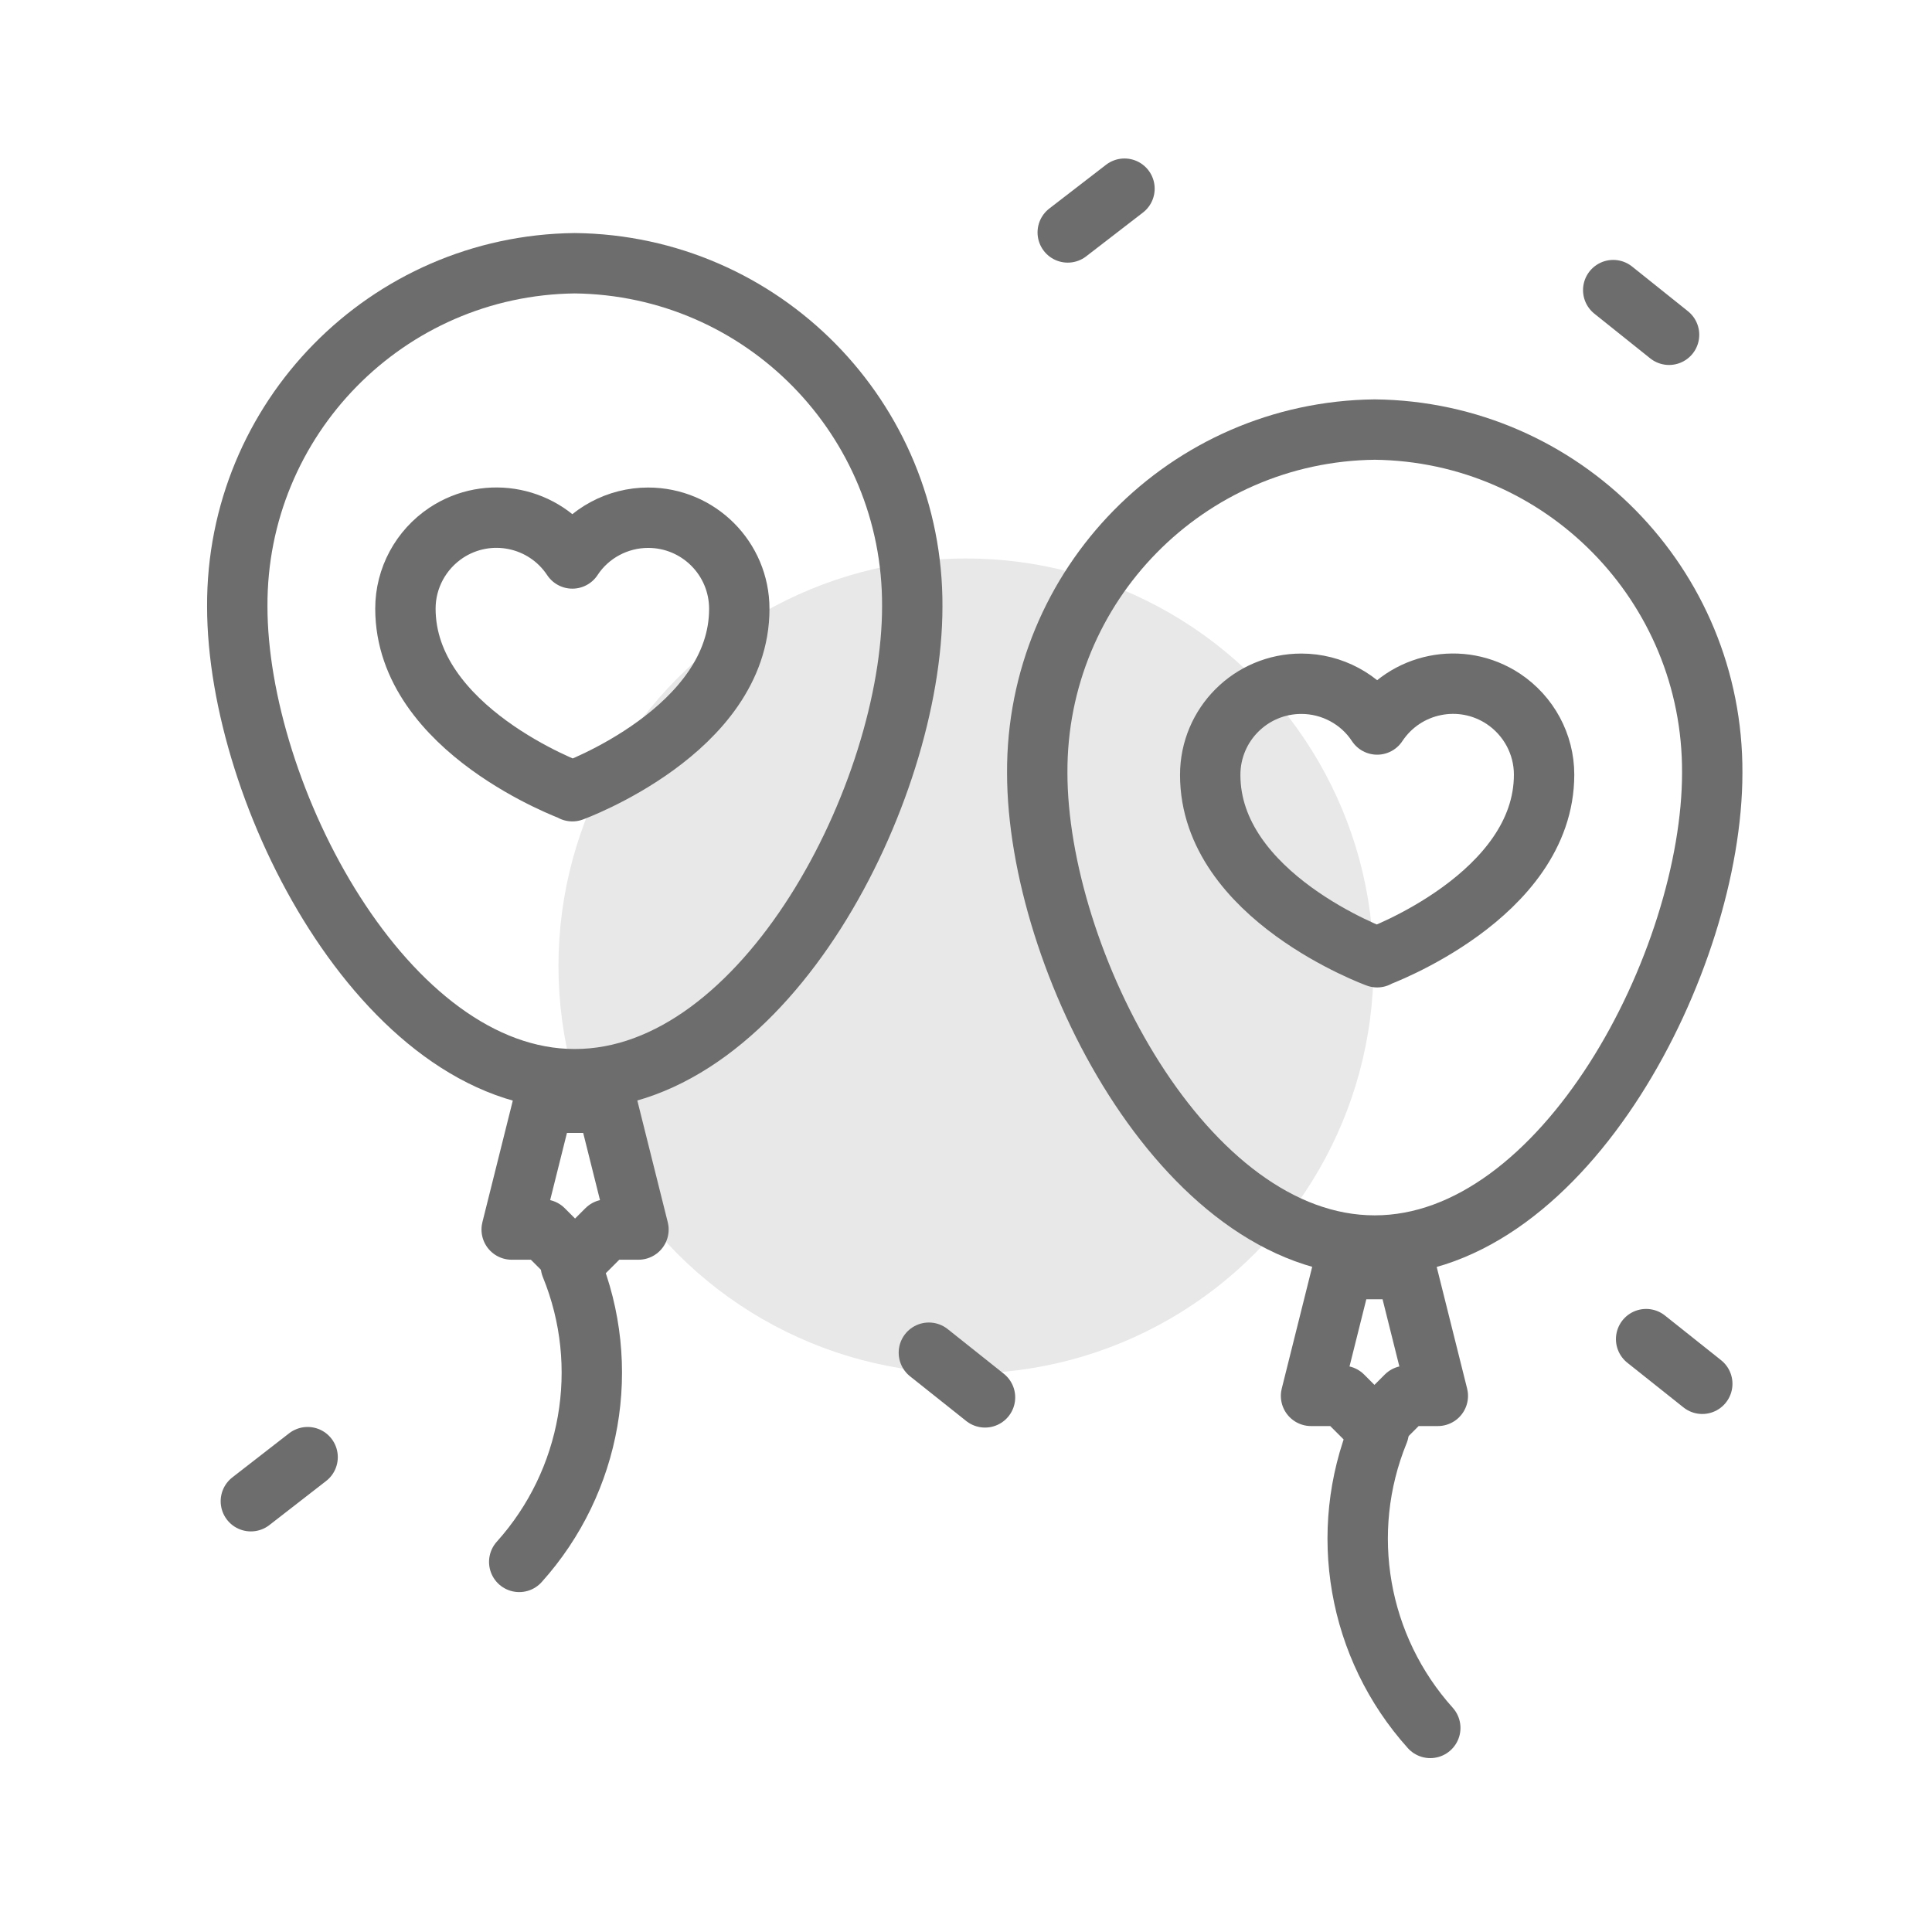 <?xml version="1.0" encoding="UTF-8"?>
<svg id="Wedding-Icons" xmlns="http://www.w3.org/2000/svg" viewBox="0 0 64 64">
  <defs>
    <style>
      .cls-1 {
        fill: #e8e8e8;
      }

      .cls-2 {
        fill: none;
        stroke: #6d6d6d;
        stroke-linecap: round;
        stroke-linejoin: round;
        stroke-width: 2px;
      }
    </style>
  </defs>
  <circle class="cls-1" cx="32" cy="32" r="13.5"/>
  <line class="cls-2" x1="54.53" y1="44.36" x2="56.39" y2="45.84"/>
  <line class="cls-2" x1="53.44" y1="9.61" x2="55.29" y2="11.09"/>
  <line class="cls-2" x1="30.77" y1="44.81" x2="32.63" y2="46.29"/>
  <line class="cls-2" x1="35.37" y1="7.7" x2="37.25" y2="6.25"/>
  <line class="cls-2" x1="8.31" y1="49.73" x2="10.19" y2="48.27"/>
  <path class="cls-2" d="m18.96,26.21s5.53-2.01,5.53-6.04c0-1.67-1.35-3.02-3.02-3.02-1.01,0-1.96.51-2.51,1.35-.92-1.39-2.79-1.77-4.18-.85-.84.56-1.35,1.5-1.35,2.51,0,4.02,5.53,6.04,5.53,6.04Z"/>
  <path class="cls-2" d="m18.91,41.93c1.36,3.33.69,7.14-1.71,9.81"/>
  <path class="cls-2" d="m21.15,40.73h-1.05l-1.05,1.05-1.05-1.05h-1.05l1.05-4.2h2.1l1.05,4.2Z"/>
  <path class="cls-2" d="m19.04,35.75c-6.3,0-11.18-9.45-11.18-15.66-.03-6.22,4.96-11.3,11.18-11.37,6.22.07,11.21,5.15,11.18,11.37,0,6.15-4.84,15.66-11.18,15.66Z"/>
  <path class="cls-2" d="m45.62,31.71s-5.53-2.01-5.53-6.04c0-1.67,1.35-3.02,3.02-3.02,1.01,0,1.96.51,2.51,1.35.92-1.39,2.79-1.77,4.18-.85.84.56,1.35,1.5,1.35,2.51,0,4.02-5.53,6.04-5.53,6.04Z"/>
  <path class="cls-2" d="m47.38,57.24c-2.4-2.67-3.07-6.48-1.71-9.81"/>
  <path class="cls-2" d="m44.48,42.04h2.1s1.05,4.2,1.05,4.2h-1.05s-1.05,1.05-1.05,1.05l-1.05-1.05h-1.05s1.05-4.2,1.05-4.2Z"/>
  <path class="cls-2" d="m34.36,25.6c-.03-6.22,4.96-11.3,11.18-11.37,6.22.07,11.21,5.15,11.18,11.37,0,6.21-4.88,15.66-11.18,15.66-6.34,0-11.18-9.5-11.18-15.66Z"/>
</svg>